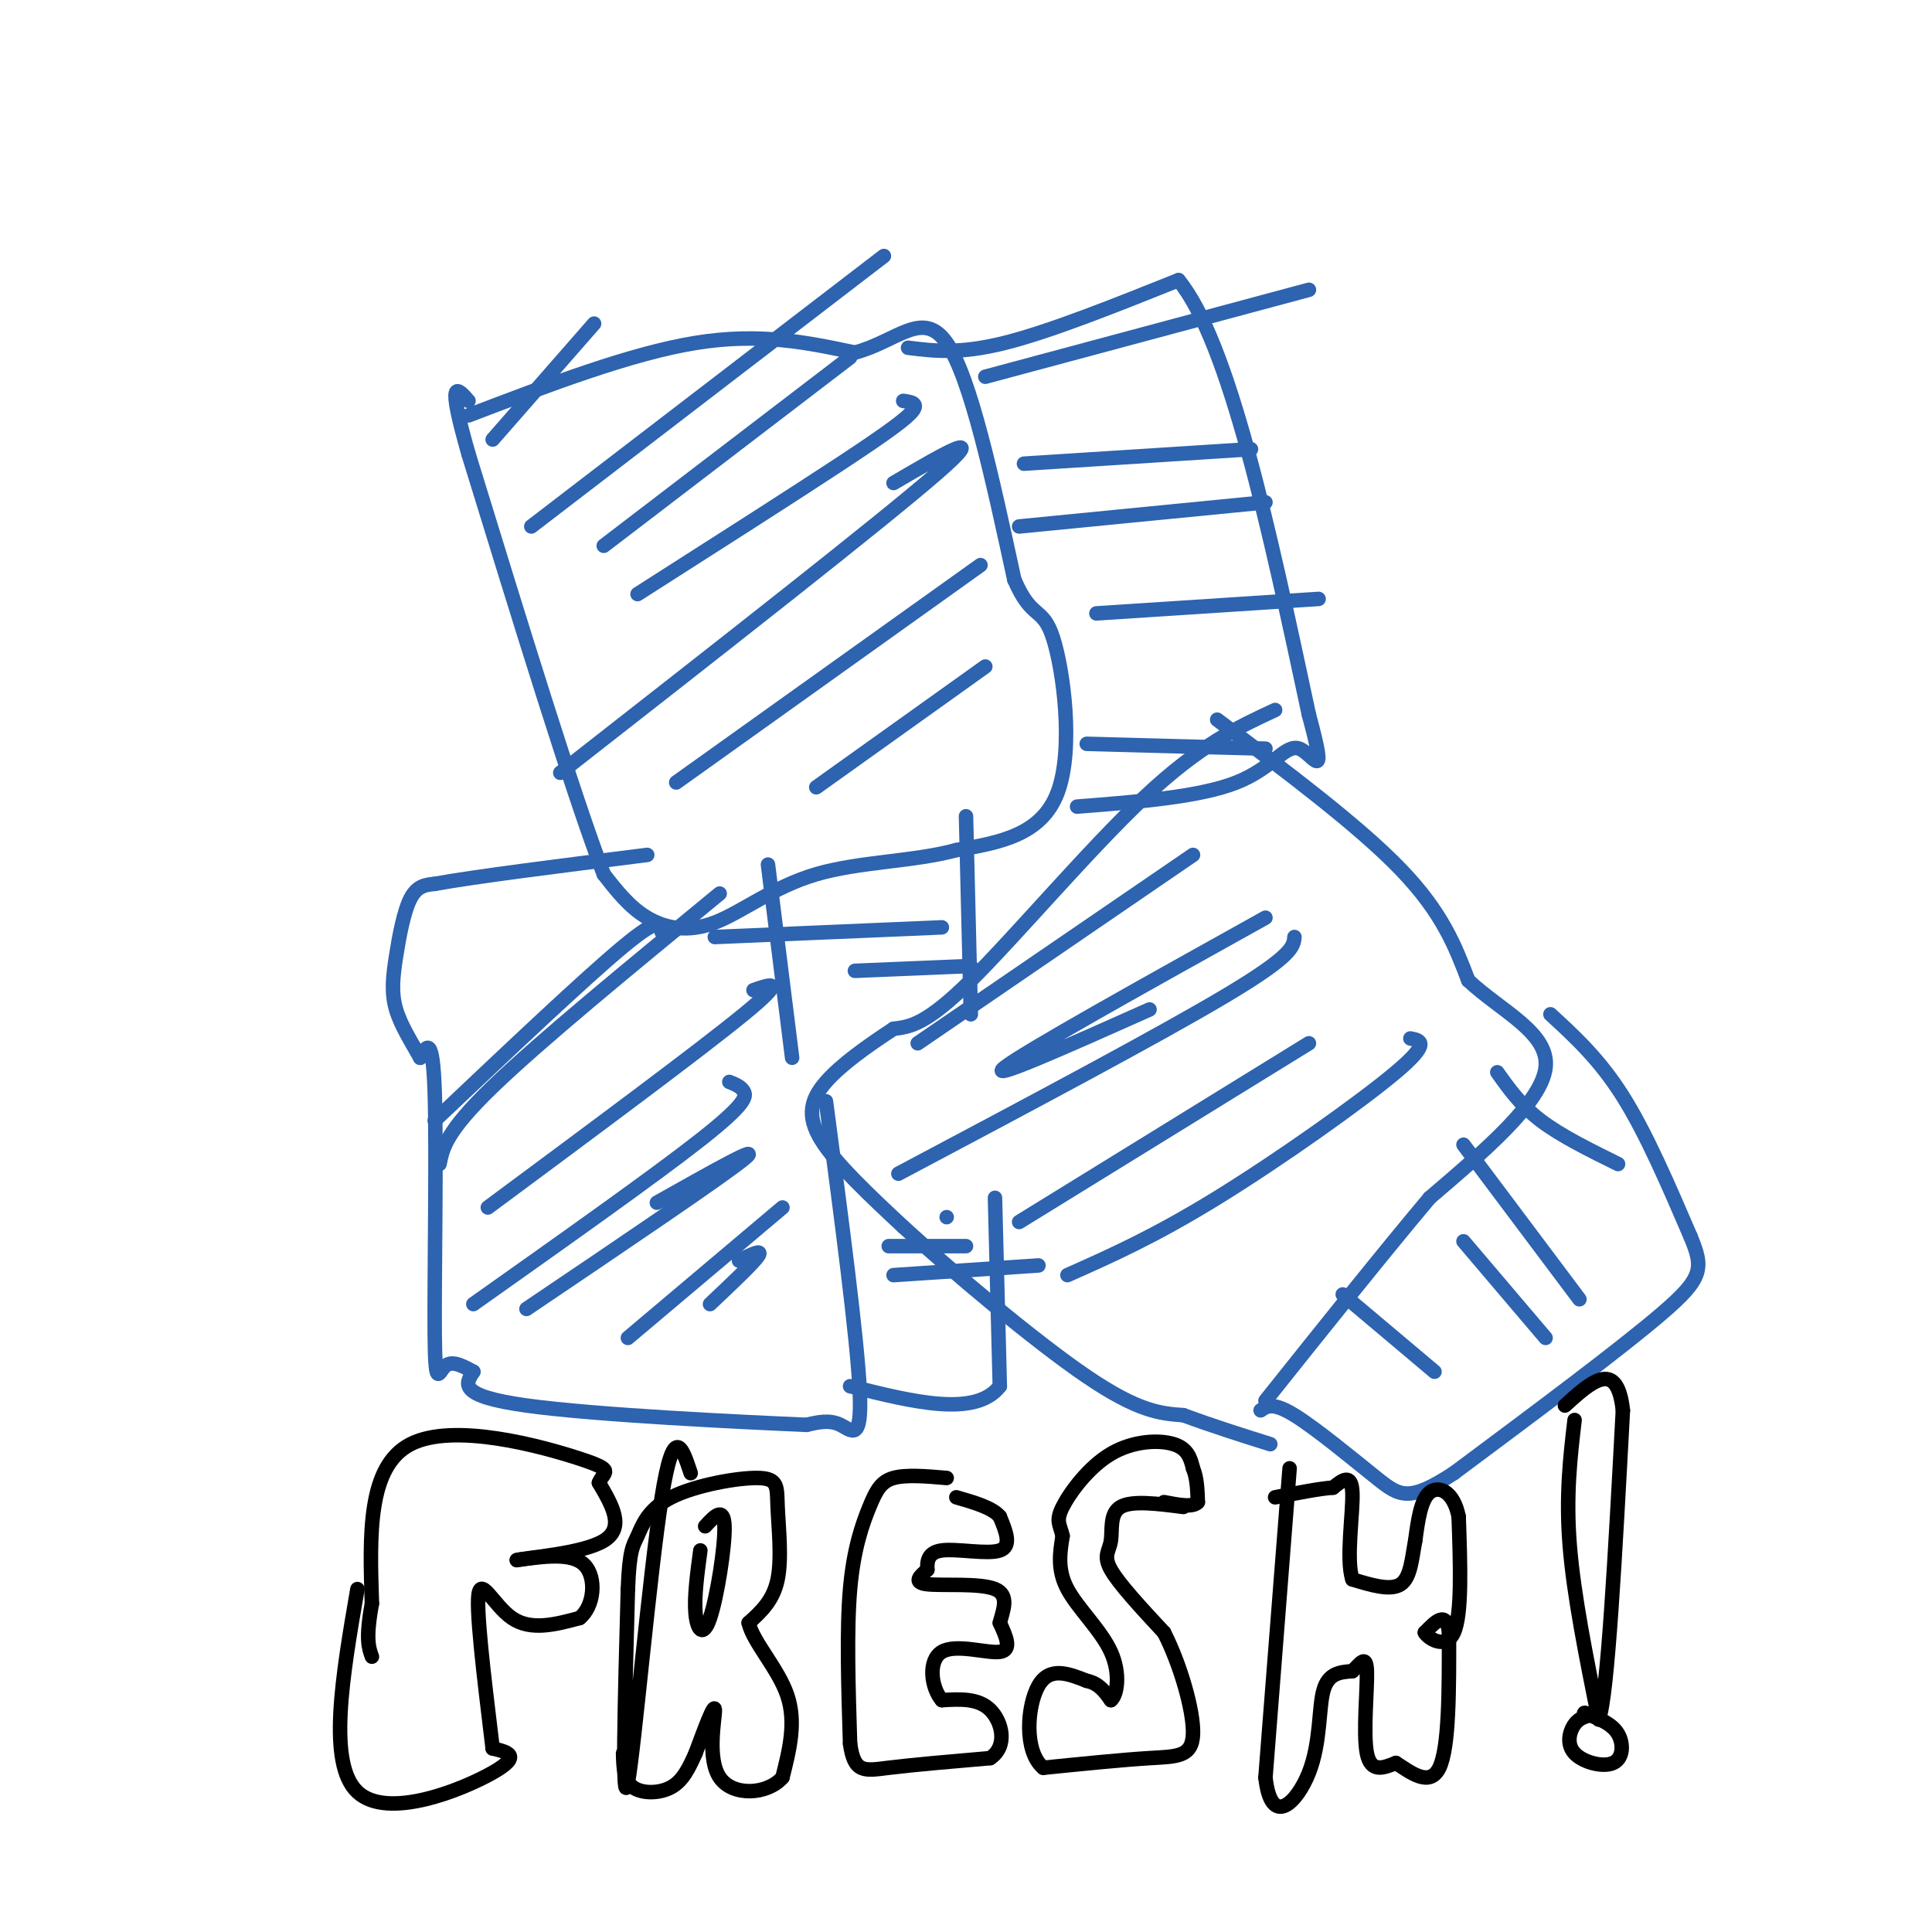 <svg viewBox='0 0 400 400' version='1.1' xmlns='http://www.w3.org/2000/svg' xmlns:xlink='http://www.w3.org/1999/xlink'><g fill='none' stroke='rgb(45,99,175)' stroke-width='3' stroke-linecap='round' stroke-linejoin='round'><path d='M97,86c16.833,-6.417 33.667,-12.833 47,-15c13.333,-2.167 23.167,-0.083 33,2'/><path d='M177,73c8.733,-2.311 14.067,-9.089 19,-2c4.933,7.089 9.467,28.044 14,49'/><path d='M210,120c3.667,8.536 5.833,5.375 8,12c2.167,6.625 4.333,23.036 1,32c-3.333,8.964 -12.167,10.482 -21,12'/><path d='M198,176c-8.738,2.396 -20.085,2.384 -29,5c-8.915,2.616 -15.400,7.858 -21,10c-5.600,2.142 -10.314,1.183 -14,-1c-3.686,-2.183 -6.343,-5.592 -9,-9'/><path d='M125,181c-6.167,-16.000 -17.083,-51.500 -28,-87'/><path d='M97,94c-4.667,-16.333 -2.333,-13.667 0,-11'/><path d='M188,72c5.333,0.667 10.667,1.333 20,-1c9.333,-2.333 22.667,-7.667 36,-13'/><path d='M244,58c10.500,12.833 18.750,51.417 27,90'/><path d='M271,148c4.107,15.155 0.875,8.042 -2,7c-2.875,-1.042 -5.393,3.988 -13,7c-7.607,3.012 -20.304,4.006 -33,5'/><path d='M264,147c-7.756,3.600 -15.511,7.200 -27,18c-11.489,10.800 -26.711,28.800 -36,38c-9.289,9.200 -12.644,9.600 -16,10'/><path d='M185,213c-5.381,3.536 -10.833,7.375 -14,11c-3.167,3.625 -4.048,7.036 -1,12c3.048,4.964 10.024,11.482 17,18'/><path d='M187,254c10.200,9.333 27.200,23.667 38,31c10.800,7.333 15.400,7.667 20,8'/><path d='M245,293c6.333,2.333 12.167,4.167 18,6'/><path d='M252,149c14.667,11.000 29.333,22.000 38,31c8.667,9.000 11.333,16.000 14,23'/><path d='M304,203c6.800,6.378 16.800,10.822 16,18c-0.800,7.178 -12.400,17.089 -24,27'/><path d='M296,248c-9.667,11.500 -21.833,26.750 -34,42'/><path d='M321,210c5.083,4.667 10.167,9.333 15,17c4.833,7.667 9.417,18.333 14,29'/><path d='M350,256c2.756,6.600 2.644,8.600 -6,16c-8.644,7.400 -25.822,20.200 -43,33'/><path d='M301,305c-9.345,6.095 -11.208,4.833 -16,1c-4.792,-3.833 -12.512,-10.238 -17,-13c-4.488,-2.762 -5.744,-1.881 -7,-1'/><path d='M159,179c0.000,0.000 5.000,40.000 5,40'/><path d='M200,169c0.000,0.000 1.000,41.000 1,41'/><path d='M196,252c0.000,0.000 0.000,0.000 0,0'/><path d='M171,228c3.244,24.556 6.489,49.111 7,60c0.511,10.889 -1.711,8.111 -4,7c-2.289,-1.111 -4.644,-0.556 -7,0'/><path d='M167,295c-13.489,-0.578 -43.711,-2.022 -58,-4c-14.289,-1.978 -12.644,-4.489 -11,-7'/><path d='M98,284c-2.930,-1.660 -4.754,-2.311 -6,-1c-1.246,1.311 -1.912,4.584 -2,-7c-0.088,-11.584 0.404,-38.024 0,-50c-0.404,-11.976 -1.702,-9.488 -3,-7'/><path d='M87,219c-1.565,-2.863 -3.976,-6.520 -5,-10c-1.024,-3.480 -0.660,-6.783 0,-11c0.660,-4.217 1.617,-9.348 3,-12c1.383,-2.652 3.191,-2.826 5,-3'/><path d='M90,183c8.167,-1.500 26.083,-3.750 44,-6'/><path d='M206,248c0.000,0.000 1.000,39.000 1,39'/><path d='M207,287c-5.000,6.500 -18.000,3.250 -31,0'/><path d='M123,67c0.000,0.000 -21.000,24.000 -21,24'/><path d='M183,53c0.000,0.000 -73.000,56.000 -73,56'/><path d='M176,74c0.000,0.000 -51.000,39.000 -51,39'/><path d='M187,83c1.578,0.222 3.156,0.444 2,2c-1.156,1.556 -5.044,4.444 -15,11c-9.956,6.556 -25.978,16.778 -42,27'/><path d='M185,100c10.250,-6.000 20.500,-12.000 9,-2c-11.500,10.000 -44.750,36.000 -78,62'/><path d='M203,117c0.000,0.000 -63.000,45.000 -63,45'/><path d='M204,138c0.000,0.000 -35.000,25.000 -35,25'/><path d='M137,193c-0.083,-1.750 -0.167,-3.500 -8,3c-7.833,6.500 -23.417,21.250 -39,36'/><path d='M149,185c-18.667,15.333 -37.333,30.667 -47,40c-9.667,9.333 -10.333,12.667 -11,16'/><path d='M156,205c3.583,-1.250 7.167,-2.500 -2,5c-9.167,7.500 -31.083,23.750 -53,40'/><path d='M151,224c1.222,0.489 2.444,0.978 3,2c0.556,1.022 0.444,2.578 -9,10c-9.444,7.422 -28.222,20.711 -47,34'/><path d='M136,249c11.250,-6.333 22.500,-12.667 18,-9c-4.500,3.667 -24.750,17.333 -45,31'/><path d='M162,250c0.000,0.000 -32.000,27.000 -32,27'/><path d='M153,261c2.500,-1.250 5.000,-2.500 4,-1c-1.000,1.500 -5.500,5.750 -10,10'/><path d='M247,177c0.000,0.000 -57.000,39.000 -57,39'/><path d='M262,190c-25.000,13.917 -50.000,27.833 -54,31c-4.000,3.167 13.000,-4.417 30,-12'/><path d='M268,194c-0.167,1.917 -0.333,3.833 -14,12c-13.667,8.167 -40.833,22.583 -68,37'/><path d='M271,216c0.000,0.000 -60.000,37.000 -60,37'/><path d='M292,215c2.156,0.422 4.311,0.844 -3,7c-7.311,6.156 -24.089,18.044 -37,26c-12.911,7.956 -21.956,11.978 -31,16'/><path d='M310,222c2.417,3.417 4.833,6.833 9,10c4.167,3.167 10.083,6.083 16,9'/><path d='M303,237c0.000,0.000 24.000,32.000 24,32'/><path d='M303,257c0.000,0.000 17.000,20.000 17,20'/><path d='M278,268c0.000,0.000 19.000,16.000 19,16'/><path d='M204,78c0.000,0.000 67.000,-18.000 67,-18'/><path d='M212,96c0.000,0.000 47.000,-3.000 47,-3'/><path d='M211,109c0.000,0.000 51.000,-5.000 51,-5'/><path d='M227,127c0.000,0.000 46.000,-3.000 46,-3'/><path d='M225,154c0.000,0.000 37.000,1.000 37,1'/><path d='M148,194c0.000,0.000 47.000,-2.000 47,-2'/><path d='M177,201c0.000,0.000 24.000,-1.000 24,-1'/><path d='M184,258c0.000,0.000 16.000,0.000 16,0'/><path d='M185,264c0.000,0.000 30.000,-2.000 30,-2'/></g>
<g fill='none' stroke='rgb(0,0,0)' stroke-width='3' stroke-linecap='round' stroke-linejoin='round'><path d='M74,329c-3.111,18.067 -6.222,36.133 0,42c6.222,5.867 21.778,-0.467 28,-4c6.222,-3.533 3.111,-4.267 0,-5'/><path d='M102,362c-0.929,-8.024 -3.250,-25.583 -3,-31c0.250,-5.417 3.071,1.310 7,4c3.929,2.690 8.964,1.345 14,0'/><path d='M120,335c3.022,-2.400 3.578,-8.400 1,-11c-2.578,-2.600 -8.289,-1.800 -14,-1'/><path d='M107,323c1.867,-0.511 13.533,-1.289 18,-4c4.467,-2.711 1.733,-7.356 -1,-12'/><path d='M124,307c0.929,-2.417 3.750,-2.458 -4,-5c-7.750,-2.542 -26.071,-7.583 -35,-3c-8.929,4.583 -8.464,18.792 -8,33'/><path d='M77,332c-1.333,7.333 -0.667,9.167 0,11'/><path d='M143,305c-1.756,-5.333 -3.511,-10.667 -6,5c-2.489,15.667 -5.711,52.333 -7,59c-1.289,6.667 -0.644,-16.667 0,-40'/><path d='M130,329c0.305,-8.270 1.067,-8.945 2,-11c0.933,-2.055 2.037,-5.490 7,-8c4.963,-2.510 13.784,-4.095 18,-4c4.216,0.095 3.827,1.872 4,6c0.173,4.128 0.906,10.608 0,15c-0.906,4.392 -3.453,6.696 -6,9'/><path d='M155,336c0.889,3.978 6.111,9.422 8,15c1.889,5.578 0.444,11.289 -1,17'/><path d='M162,368c-3.083,3.571 -10.292,4.000 -13,0c-2.708,-4.000 -0.917,-12.429 -1,-14c-0.083,-1.571 -2.042,3.714 -4,9'/><path d='M144,363c-1.298,2.893 -2.542,5.625 -5,7c-2.458,1.375 -6.131,1.393 -8,0c-1.869,-1.393 -1.935,-4.196 -2,-7'/><path d='M145,321c-0.649,4.815 -1.298,9.631 -1,13c0.298,3.369 1.542,5.292 3,1c1.458,-4.292 3.131,-14.798 3,-19c-0.131,-4.202 -2.065,-2.101 -4,0'/><path d='M196,306c-4.202,-0.363 -8.405,-0.726 -11,0c-2.595,0.726 -3.583,2.542 -5,6c-1.417,3.458 -3.262,8.560 -4,17c-0.738,8.440 -0.369,20.220 0,32'/><path d='M176,361c0.844,6.178 2.956,5.622 8,5c5.044,-0.622 13.022,-1.311 21,-2'/><path d='M205,364c3.711,-2.444 2.489,-7.556 0,-10c-2.489,-2.444 -6.244,-2.222 -10,-2'/><path d='M195,352c-2.262,-2.643 -2.917,-8.250 0,-10c2.917,-1.750 9.405,0.357 12,0c2.595,-0.357 1.298,-3.179 0,-6'/><path d='M207,336c0.607,-2.488 2.125,-5.708 -1,-7c-3.125,-1.292 -10.893,-0.655 -14,-1c-3.107,-0.345 -1.554,-1.673 0,-3'/><path d='M192,325c-0.036,-1.452 -0.125,-3.583 3,-4c3.125,-0.417 9.464,0.881 12,0c2.536,-0.881 1.268,-3.940 0,-7'/><path d='M207,314c-1.500,-1.833 -5.250,-2.917 -9,-4'/><path d='M245,312c-5.333,-0.690 -10.667,-1.381 -13,0c-2.333,1.381 -1.667,4.833 -2,7c-0.333,2.167 -1.667,3.048 0,6c1.667,2.952 6.333,7.976 11,13'/><path d='M241,338c3.333,6.488 6.167,16.208 6,21c-0.167,4.792 -3.333,4.655 -9,5c-5.667,0.345 -13.833,1.173 -22,2'/><path d='M216,366c-4.089,-3.422 -3.311,-12.978 -1,-17c2.311,-4.022 6.156,-2.511 10,-1'/><path d='M225,348c2.500,0.500 3.750,2.250 5,4'/><path d='M230,352c1.298,-1.000 2.042,-5.500 0,-10c-2.042,-4.500 -6.869,-9.000 -9,-13c-2.131,-4.000 -1.565,-7.500 -1,-11'/><path d='M220,318c-0.566,-2.442 -1.482,-3.046 0,-6c1.482,-2.954 5.360,-8.257 10,-11c4.640,-2.743 10.040,-2.927 13,-2c2.960,0.927 3.480,2.963 4,5'/><path d='M247,304c0.833,2.000 0.917,4.500 1,7'/><path d='M248,311c-1.000,1.167 -4.000,0.583 -7,0'/><path d='M267,304c0.000,0.000 -5.000,64.000 -5,64'/><path d='M262,368c1.155,10.643 6.542,5.250 9,-1c2.458,-6.250 1.988,-13.357 3,-17c1.012,-3.643 3.506,-3.821 6,-4'/><path d='M280,346c1.679,-1.607 2.875,-3.625 3,0c0.125,3.625 -0.821,12.893 0,17c0.821,4.107 3.411,3.054 6,2'/><path d='M289,365c2.844,1.778 6.956,5.222 9,1c2.044,-4.222 2.022,-16.111 2,-28'/><path d='M300,338c-0.500,-4.667 -2.750,-2.333 -5,0'/><path d='M295,338c0.511,1.067 4.289,3.733 6,0c1.711,-3.733 1.356,-13.867 1,-24'/><path d='M302,314c-1.044,-5.289 -4.156,-6.511 -6,-5c-1.844,1.511 -2.422,5.756 -3,10'/><path d='M293,319c-0.689,3.600 -0.911,7.600 -3,9c-2.089,1.400 -6.044,0.200 -10,-1'/><path d='M280,327c-1.378,-4.111 0.178,-13.889 0,-18c-0.178,-4.111 -2.089,-2.556 -4,-1'/><path d='M276,308c-2.667,0.167 -7.333,1.083 -12,2'/><path d='M326,294c-0.917,7.833 -1.833,15.667 -1,26c0.833,10.333 3.417,23.167 6,36'/><path d='M331,356c1.833,-4.667 3.417,-34.333 5,-64'/><path d='M336,292c-1.167,-10.833 -6.583,-5.917 -12,-1'/><path d='M330,355c-1.466,0.268 -2.931,0.536 -4,2c-1.069,1.464 -1.740,4.124 0,6c1.740,1.876 5.892,2.967 8,2c2.108,-0.967 2.174,-3.990 1,-6c-1.174,-2.010 -3.587,-3.005 -6,-4'/><path d='M329,355c-1.167,-0.667 -1.083,-0.333 -1,0'/></g>
</svg>
